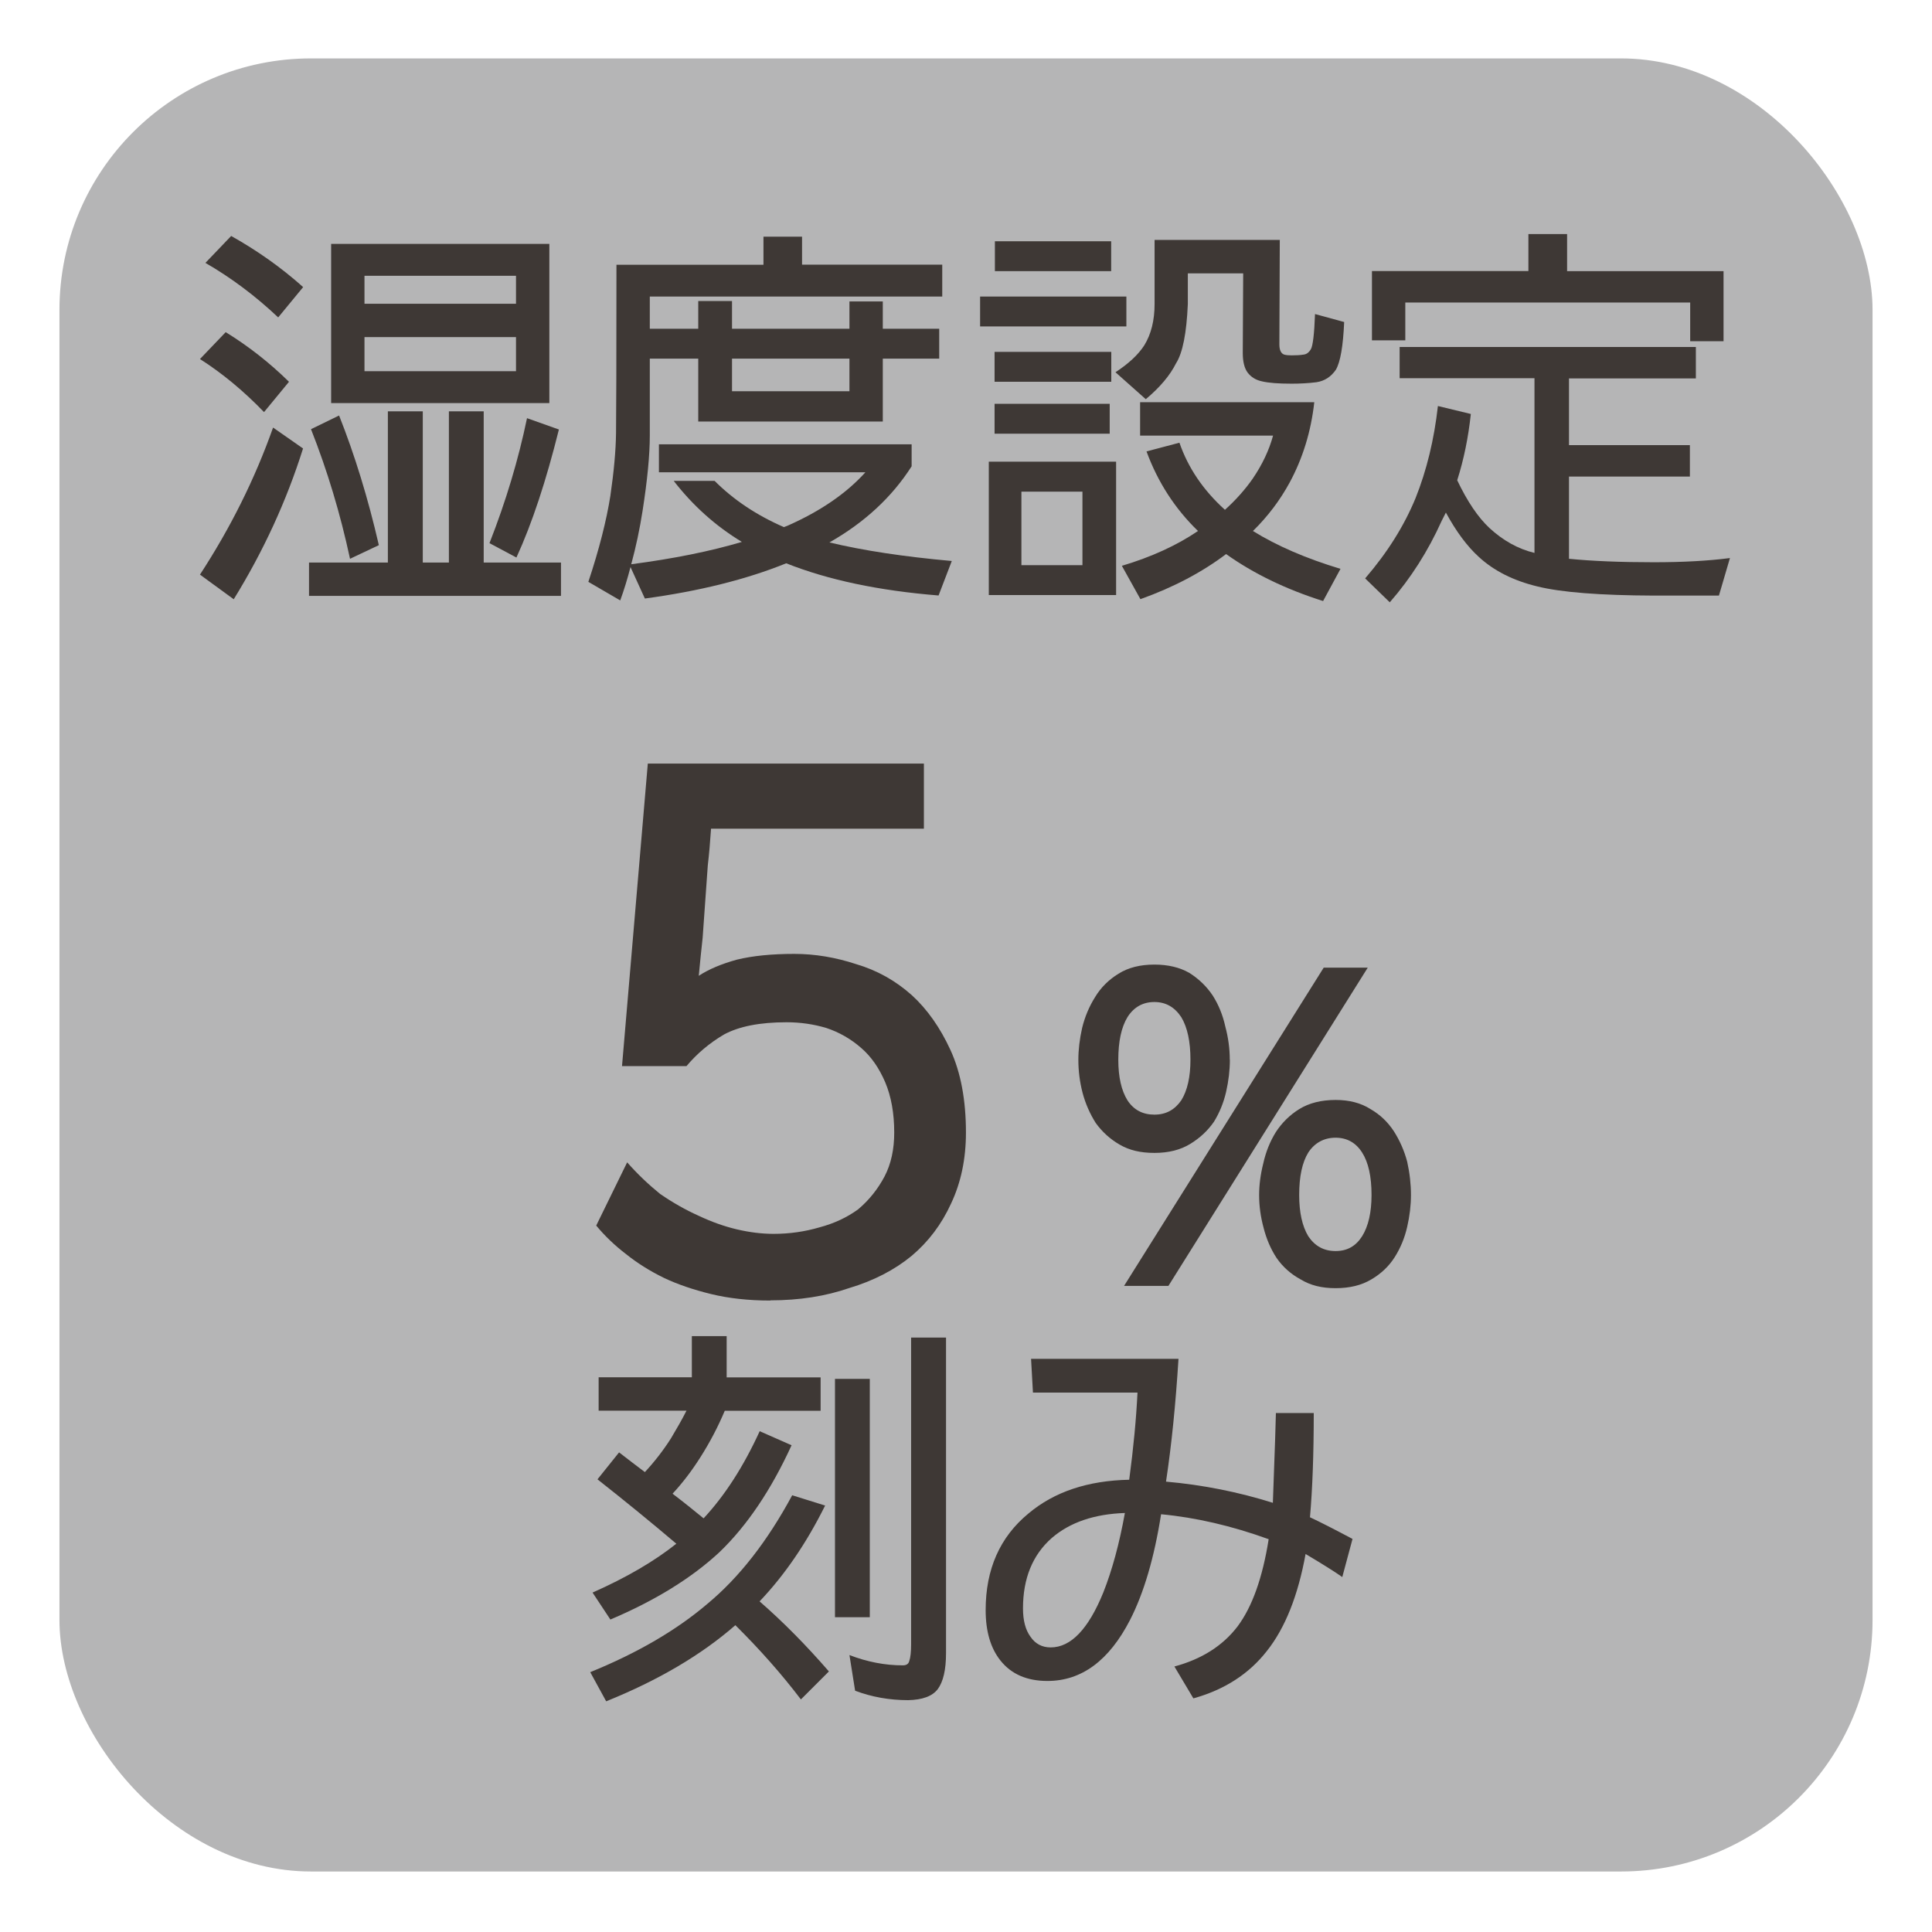 <?xml version="1.0" encoding="UTF-8"?><svg id="_レイヤー_2" xmlns="http://www.w3.org/2000/svg" viewBox="0 0 184.25 184.25"><defs><style>.cls-1{fill:none;}.cls-1,.cls-2,.cls-3{stroke-width:0px;}.cls-2{fill:#3e3835;}.cls-3{fill:#b5b5b6;}</style></defs><g id="_レイヤー_1-2"><rect id="_スライス_" class="cls-1" width="184.25" height="184.25"/><rect class="cls-3" x="5.67" y="5.57" width="172.91" height="172.91" rx="23.99" ry="23.99"/><path class="cls-2" d="M21.53,31.68c2.19,1.35,4.2,2.93,6.03,4.73l-2.38,2.89c-1.93-2-3.96-3.69-6.11-5.06l2.46-2.57ZM26.05,40.78l2.85,1.99c-1.57,4.99-3.77,9.78-6.61,14.38l-3.22-2.35c2.91-4.46,5.24-9.13,6.97-14.02ZM22.04,22.5c2.5,1.4,4.79,3.02,6.87,4.88l-2.38,2.89c-2.17-2.05-4.48-3.78-6.94-5.2l2.46-2.57ZM37,39.23h3.32v14.42h2.49v-14.42h3.32v14.42h7.37v3.18h-24.03v-3.18h7.52v-14.42ZM32.34,39.63c1.49,3.76,2.76,7.88,3.79,12.36l-2.75,1.3c-.92-4.29-2.16-8.41-3.72-12.36l2.67-1.3ZM31.58,23.26h20.81v15.18h-20.81v-15.18ZM34.76,28.97h14.45v-2.67h-14.45v2.67ZM34.76,35.4h14.45v-3.25h-14.45v3.25ZM50.26,39.88l3.04,1.08c-1.21,4.87-2.55,8.94-4.05,12.21l-2.57-1.37c1.57-4,2.76-7.97,3.58-11.92Z"/><path class="cls-2" d="M72.8,22.57h3.69v2.67h13.37v3.04h-27.89v3.07h4.62v-2.64h3.22v2.64h11.2v-2.6h3.18v2.6h5.38v2.85h-5.38v6h-17.6v-6h-4.62v7.33c0,1.85-.23,4.25-.69,7.19-.27,1.73-.63,3.43-1.08,5.09,4.05-.53,7.56-1.24,10.55-2.13-2.51-1.52-4.67-3.46-6.5-5.82h3.9c1.81,1.81,4.01,3.28,6.61,4.41l.36-.14c3.16-1.4,5.62-3.1,7.41-5.09h-19.69v-2.67h24.1v2.1c-1.88,2.94-4.49,5.36-7.84,7.26,3.2.77,7.09,1.36,11.67,1.77l-1.26,3.29c-5.69-.46-10.53-1.48-14.53-3.07-3.81,1.54-8.3,2.66-13.48,3.36l-1.37-3c-.29,1.11-.61,2.17-.98,3.18l-3.04-1.77c1.04-3.13,1.73-5.87,2.1-8.2.34-2.34.52-4.34.54-6,.02-1.64.04-6.99.04-16.04h14.02v-2.67ZM81.01,37.31v-3.11h-11.2v3.11h11.2Z"/><path class="cls-2" d="M93.47,28.28h13.95v2.85h-13.95v-2.85ZM94.3,44.03h12.14v12.72h-12.14v-12.72ZM94.85,33.56h11.13v2.85h-11.13v-2.85ZM94.85,38.51h10.98v2.85h-10.98v-2.85ZM94.88,23.01h11.09v2.85h-11.09v-2.85ZM97.41,53.9h5.82v-7.01h-5.82v7.01ZM122.05,22.9l-.04,9.94c0,.55.16.88.47.98.19.05.42.07.69.07.46,0,.83-.02,1.12-.07.29-.02.53-.19.72-.51.19-.31.33-1.43.4-3.36l2.78.76c-.1,2.29-.36,3.81-.79,4.55-.46.67-1.07,1.07-1.84,1.19-.79.1-1.59.14-2.38.14-1.25,0-2.19-.07-2.82-.22-.58-.12-1.04-.4-1.37-.83-.31-.41-.47-1.04-.47-1.88l.04-7.59h-5.28v2.93c-.12,2.77-.49,4.65-1.12,5.64-.58,1.16-1.54,2.3-2.89,3.43l-2.89-2.57c1.25-.82,2.17-1.67,2.75-2.57.65-1.06.98-2.37.98-3.94v-6.11h11.96ZM108.72,38.36h16.62c-.31,2.79-1.1,5.35-2.35,7.66-.92,1.69-2.08,3.23-3.5,4.62,2.29,1.42,5.07,2.62,8.35,3.61l-1.66,3.07c-3.57-1.13-6.65-2.63-9.25-4.48-2.29,1.73-5.01,3.17-8.17,4.3l-1.77-3.18c2.82-.84,5.24-1.95,7.26-3.32-2.19-2.12-3.83-4.65-4.91-7.59l3.14-.83c.82,2.38,2.26,4.52,4.34,6.4,1.04-.94,1.92-1.93,2.64-2.96.92-1.35,1.57-2.72,1.95-4.12h-12.68v-3.18Z"/><path class="cls-2" d="M133.47,33.09h28.26v3h-12.1v6.36h11.53v3h-11.53v7.84c2.22.22,4.91.33,8.09.33,2.77,0,5.19-.13,7.26-.4l-1.05,3.58h-6.21c-5.13-.02-8.83-.31-11.09-.87-2.29-.55-4.16-1.49-5.6-2.82-1.11-1.01-2.16-2.42-3.14-4.23l-.4.79c-1.3,2.89-2.95,5.48-4.95,7.77l-2.35-2.28c2.12-2.46,3.72-5.01,4.81-7.66,1.06-2.65,1.77-5.58,2.13-8.78l3.14.76c-.24,2.24-.67,4.35-1.3,6.32.96,2.02,1.99,3.54,3.07,4.55,1.3,1.2,2.73,2,4.3,2.38v-16.66h-12.86v-3ZM145.76,22.32h3.69v3.54h14.92v6.68h-3.18v-3.69h-27.17v3.61h-3.18v-6.61h14.92v-3.54Z"/><path class="cls-2" d="M73.47,124.03c-2.09,0-3.98-.21-5.66-.62-1.68-.41-3.18-.92-4.49-1.54-1.35-.66-2.56-1.42-3.63-2.28-1.07-.82-2.01-1.72-2.83-2.71l2.95-6.03c.98,1.11,2.03,2.11,3.14,3.01,1.19.82,2.42,1.52,3.69,2.09,1.23.58,2.44,1.01,3.63,1.29,1.23.29,2.4.43,3.51.43,1.52,0,2.97-.21,4.37-.62,1.39-.37,2.62-.94,3.69-1.72,1.02-.86,1.87-1.91,2.52-3.14.62-1.19.92-2.58.92-4.18,0-1.85-.29-3.45-.86-4.8-.58-1.35-1.33-2.44-2.28-3.26-.98-.86-2.09-1.5-3.32-1.91-1.23-.37-2.5-.55-3.81-.55-2.54,0-4.53.39-5.97,1.17-1.39.82-2.58,1.83-3.57,3.01h-6.15l2.46-28.85h26.33v6.21h-20.3c-.08,1.23-.18,2.4-.31,3.51l-.49,6.89c-.12,1.11-.25,2.32-.37,3.63.94-.62,2.15-1.13,3.63-1.54,1.52-.37,3.34-.55,5.48-.55,1.97,0,3.94.33,5.91.98,1.97.58,3.73,1.56,5.29,2.95,1.48,1.35,2.71,3.1,3.69,5.23.98,2.13,1.48,4.76,1.48,7.88,0,2.5-.47,4.76-1.42,6.77-.9,1.97-2.15,3.63-3.75,4.98-1.64,1.35-3.63,2.38-5.97,3.08-2.26.78-4.76,1.17-7.51,1.17Z"/><path class="cls-2" d="M117.29,101.06c0,.99-.12,2.01-.36,3.07-.24,1.04-.63,1.99-1.16,2.85-.58.84-1.33,1.54-2.24,2.1-.94.58-2.08.87-3.43.87s-2.41-.26-3.32-.79c-.92-.53-1.67-1.22-2.28-2.06-.55-.87-.98-1.83-1.26-2.89-.27-1.04-.4-2.08-.4-3.14,0-.96.12-1.97.36-3.04.26-1.06.67-2.04,1.23-2.93.55-.92,1.3-1.66,2.24-2.24.92-.58,2.06-.87,3.43-.87,1.3,0,2.41.27,3.32.79.92.58,1.66,1.3,2.24,2.17.55.87.95,1.84,1.19,2.93.29,1.08.43,2.14.43,3.18ZM113.53,101.06c0-1.73-.29-3.08-.87-4.05-.63-.96-1.48-1.45-2.57-1.45s-1.96.48-2.57,1.45c-.58.96-.87,2.31-.87,4.05,0,1.64.29,2.93.87,3.87.6.92,1.46,1.37,2.57,1.37s1.94-.46,2.57-1.37c.58-.94.87-2.23.87-3.87ZM130.44,92.28l-19.01,30.35h-4.23l19.04-30.35h4.19ZM134.56,113.96c0,.99-.12,2-.36,3.04-.24,1.06-.64,2.02-1.19,2.89-.55.87-1.3,1.58-2.24,2.13-.92.55-2.05.83-3.4.83s-2.41-.28-3.32-.83c-.94-.51-1.71-1.19-2.31-2.06-.55-.84-.96-1.79-1.23-2.85-.29-1.06-.43-2.11-.43-3.14,0-.96.13-1.97.4-3.04.24-1.08.64-2.07,1.19-2.96.58-.89,1.32-1.63,2.24-2.2.94-.58,2.1-.87,3.47-.87,1.3,0,2.41.29,3.32.87.92.53,1.66,1.24,2.24,2.13.55.87.98,1.83,1.26,2.89.24,1.08.36,2.14.36,3.18ZM130.8,113.96c0-1.76-.3-3.11-.9-4.05-.6-.94-1.45-1.41-2.53-1.41s-1.98.47-2.6,1.41c-.58.94-.87,2.29-.87,4.05,0,1.66.29,2.98.87,3.94.63.94,1.49,1.41,2.6,1.41s1.93-.47,2.53-1.41c.6-.96.9-2.28.9-3.94Z"/><path class="cls-2" d="M70.13,154.99c-3.25,2.84-7.36,5.26-12.32,7.26l-1.52-2.78c4.5-1.83,8.24-4.01,11.2-6.54,3.01-2.5,5.7-5.95,8.06-10.33l3.14.98c-1.78,3.59-3.87,6.64-6.25,9.14,2.24,1.95,4.44,4.18,6.61,6.68l-2.67,2.67c-1.83-2.41-3.92-4.77-6.25-7.08ZM65.98,127.42h3.32v3.94h8.96v3.18h-9.14c-.65,1.54-1.42,3.01-2.31,4.41-.84,1.33-1.73,2.49-2.67,3.5,1.04.79,2.02,1.58,2.96,2.35,2.02-2.17,3.81-4.94,5.35-8.31l3.04,1.34c-1.95,4.26-4.24,7.66-6.87,10.19-2.67,2.48-6.14,4.62-10.41,6.43l-1.7-2.57c3.2-1.42,5.87-2.97,7.99-4.66-2.38-2.02-4.89-4.07-7.52-6.14l2.06-2.57c.84.65,1.66,1.28,2.46,1.88.92-.99,1.75-2.06,2.49-3.22.55-.92,1.05-1.79,1.48-2.64h-8.38v-3.18h8.89v-3.94ZM79.63,131.5h3.32v22.73h-3.32v-22.73ZM86.9,127.56h3.32v30.1c0,1.59-.27,2.73-.79,3.43-.51.67-1.45,1.02-2.82,1.05-1.78,0-3.47-.3-5.06-.9l-.54-3.4c1.69.65,3.38.98,5.09.98.34,0,.54-.13.61-.4.12-.34.18-.87.18-1.59v-29.27Z"/><path class="cls-2" d="M128.99,146.75l-.98,3.65c-.72-.51-1.89-1.24-3.5-2.2-.72,3.97-1.95,7.06-3.69,9.25-1.71,2.19-4.05,3.7-7.01,4.52l-1.81-3.04c2.6-.7,4.61-1.97,6.03-3.83,1.4-1.88,2.38-4.65,2.96-8.31-3.54-1.28-6.96-2.07-10.26-2.38-.65,4.14-1.64,7.5-2.96,10.08-2,3.88-4.62,5.82-7.88,5.82-1.95,0-3.45-.65-4.48-1.95-.94-1.18-1.41-2.78-1.41-4.81,0-3.9,1.36-6.97,4.08-9.21,2.46-2.07,5.66-3.14,9.61-3.22.41-3.06.67-5.83.79-8.31h-9.97l-.18-3.22h14.06c-.27,4.31-.66,8.21-1.19,11.71,3.52.31,6.91.99,10.19,2.02.19-5.2.29-8.06.29-8.56h3.61c0,3.88-.12,7.19-.36,9.94.89.41,2.24,1.1,4.05,2.06ZM107.28,144.29c-2.92.1-5.24.89-6.97,2.38-1.83,1.61-2.75,3.85-2.75,6.72,0,1.16.24,2.06.72,2.71.46.67,1.1,1.01,1.92,1.01,1.93,0,3.6-1.75,5.02-5.24.84-2.12,1.53-4.65,2.06-7.59Z"/></g></svg>